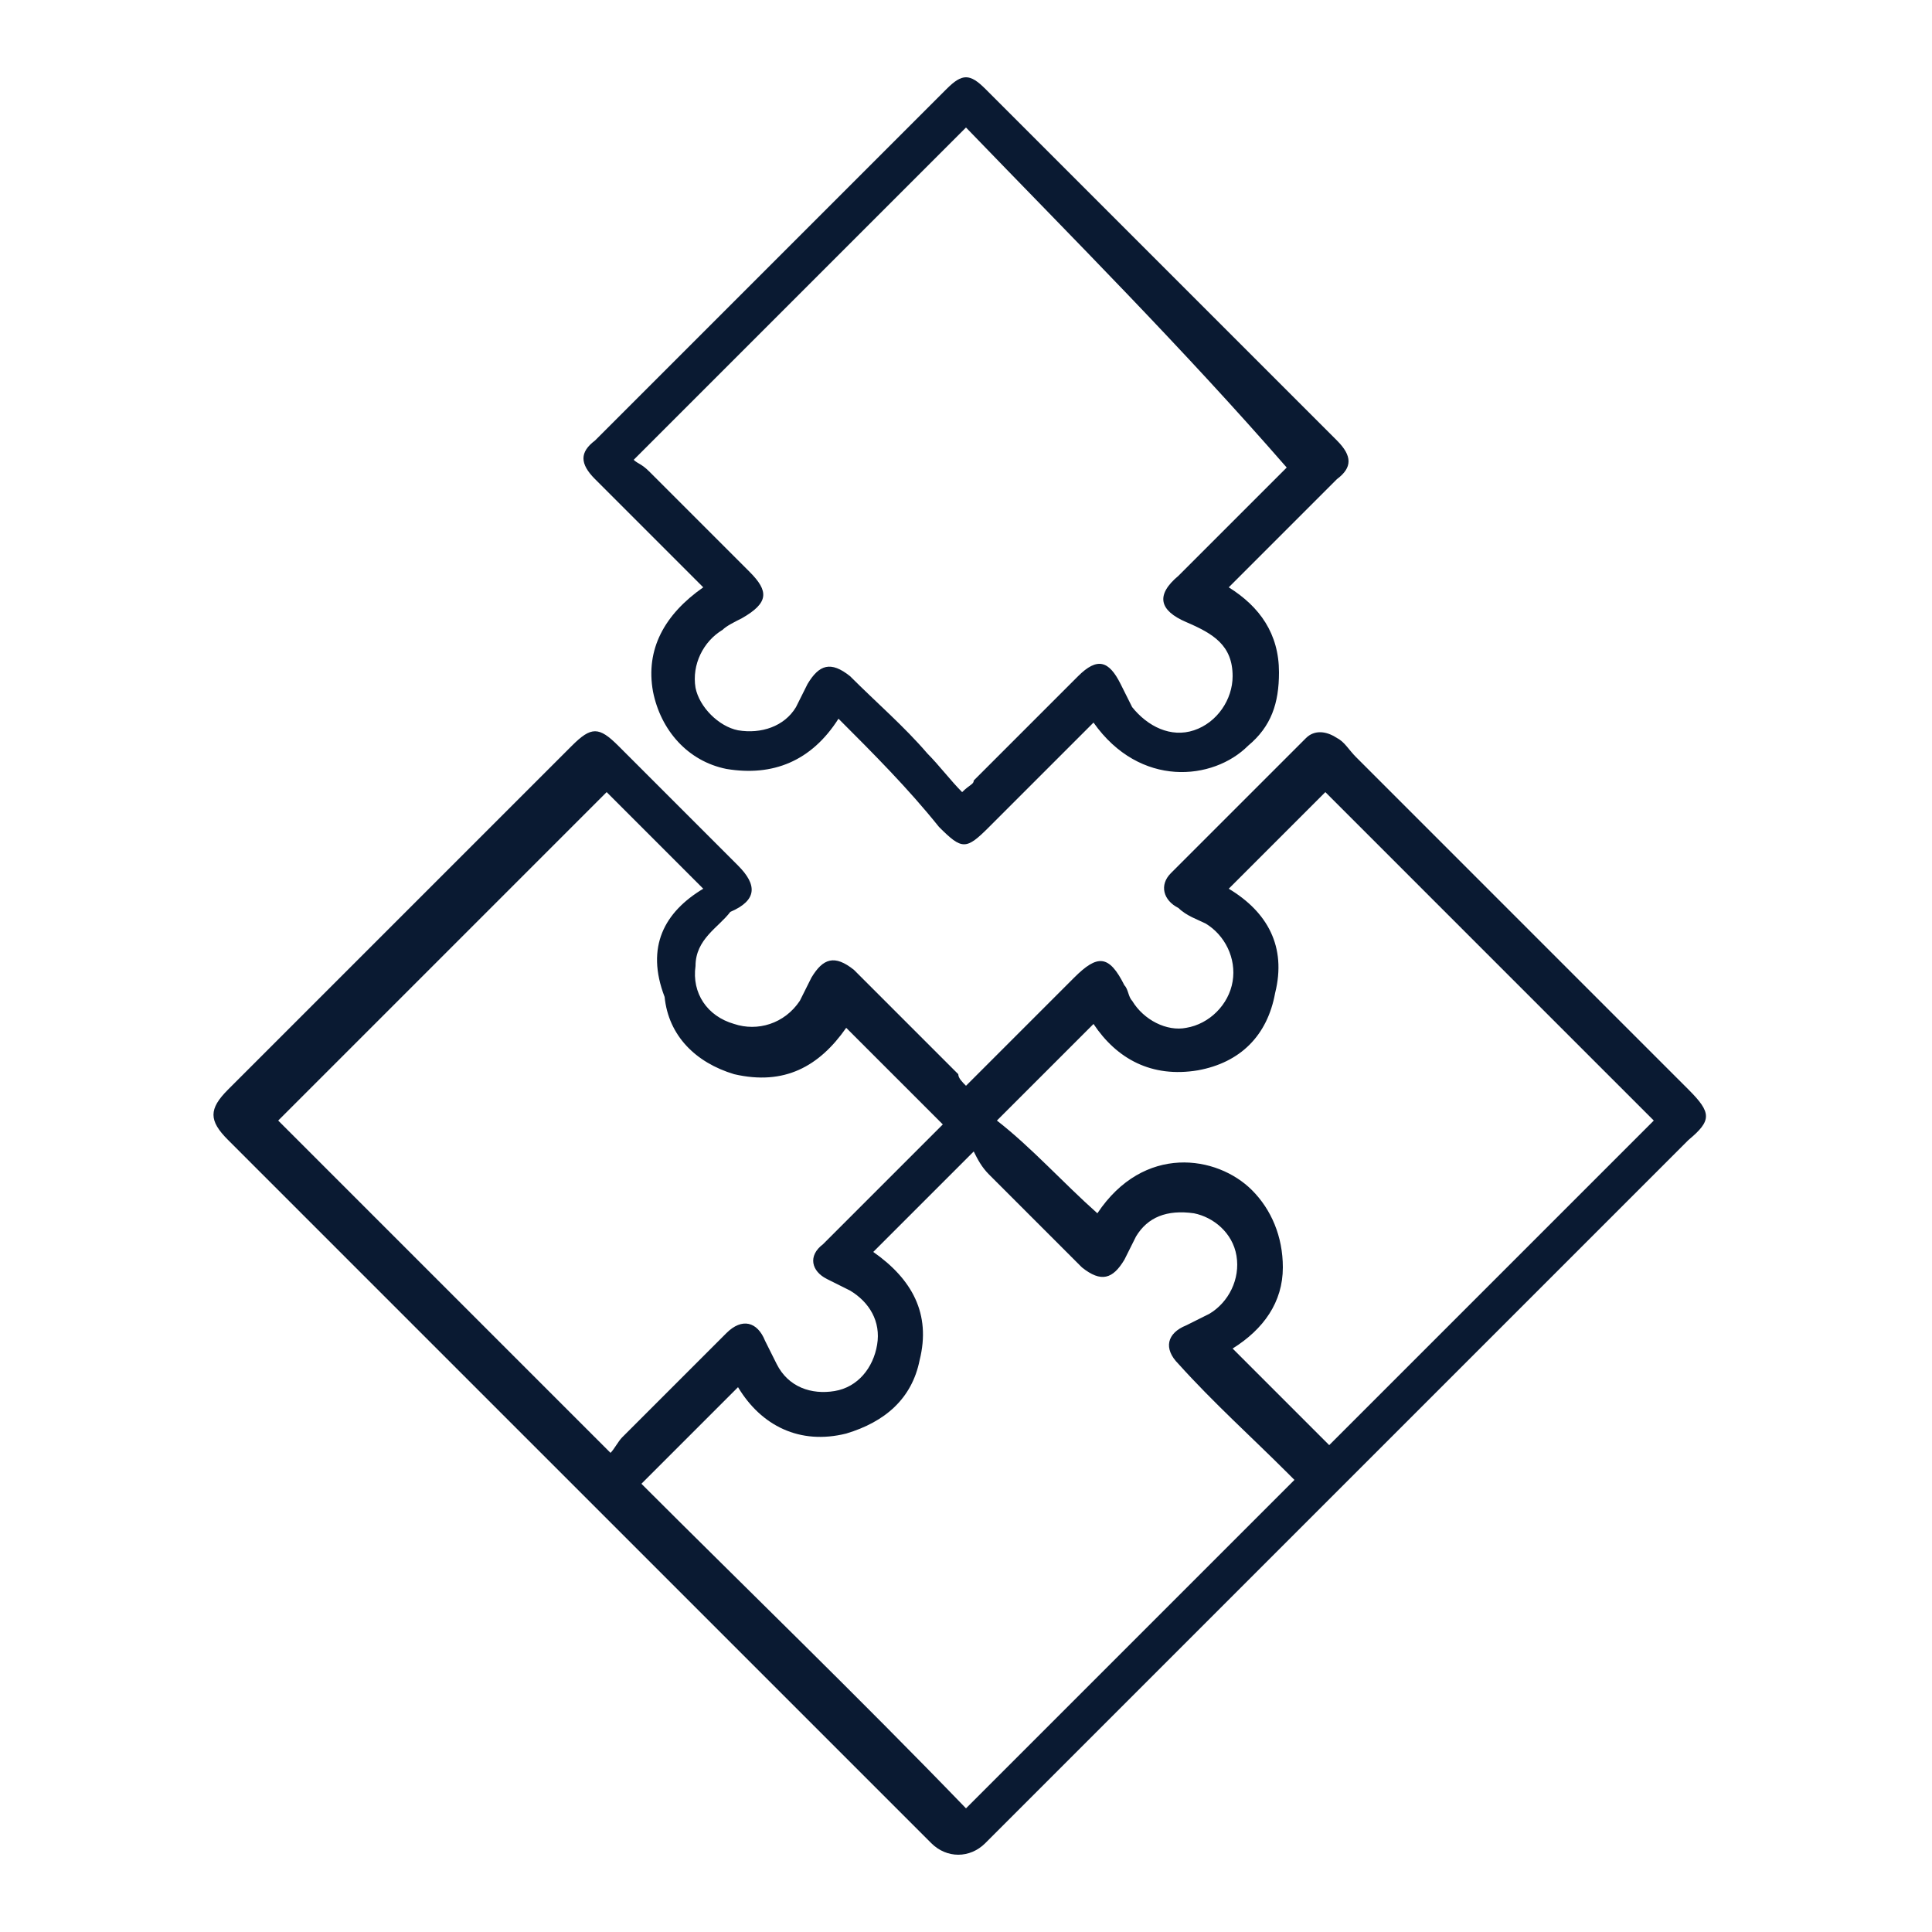 <?xml version="1.0" encoding="utf-8"?>
<!-- Generator: Adobe Illustrator 21.0.0, SVG Export Plug-In . SVG Version: 6.00 Build 0)  -->
<svg version="1.1" id="Capa_1" xmlns="http://www.w3.org/2000/svg" xmlns:xlink="http://www.w3.org/1999/xlink" x="0px" y="0px"
	 viewBox="0 0 50 50" style="enable-background:new 0 0 50 50;" xml:space="preserve">
<style type="text/css">
	.st0{fill:#0A1A32;}
</style>
<g>
	<path class="st0" d="M25,28.1c1-1,1.9-1.9,2.8-2.8c0.6-0.6,0.9-0.6,1.3,0.2c0.1,0.1,0.1,0.3,0.2,0.4c0.3,0.5,0.9,0.8,1.4,0.7
		c0.6-0.1,1.1-0.6,1.2-1.2c0.1-0.6-0.2-1.2-0.7-1.5c-0.2-0.1-0.5-0.2-0.7-0.4c-0.4-0.2-0.5-0.6-0.2-0.9c1.2-1.2,2.3-2.3,3.5-3.5
		c0.2-0.2,0.5-0.2,0.8,0c0.2,0.1,0.3,0.3,0.5,0.5c2.9,2.9,5.7,5.7,8.6,8.6c0.6,0.6,0.6,0.8,0,1.3c-6.1,6.1-12.1,12.1-18.2,18.2
		c-0.4,0.4-1,0.4-1.4,0c-6.1-6.1-12.1-12.1-18.2-18.2c-0.5-0.5-0.5-0.8,0-1.3c3-3,6-6,8.9-8.9c0.5-0.5,0.7-0.5,1.2,0
		c1,1,2.1,2.1,3.1,3.1c0.5,0.5,0.5,0.9-0.2,1.2C18.6,24,18,24.3,18,25c-0.1,0.7,0.3,1.3,1,1.5c0.6,0.2,1.3,0,1.7-0.6
		c0.1-0.2,0.2-0.4,0.3-0.6c0.3-0.5,0.6-0.6,1.1-0.2c0.9,0.9,1.8,1.8,2.7,2.7C24.8,27.9,24.9,28,25,28.1z M18.2,23
		c-0.9-0.9-1.7-1.7-2.5-2.5c-2.8,2.8-5.7,5.7-8.5,8.5c2.8,2.8,5.6,5.6,8.6,8.6c0.1-0.1,0.2-0.3,0.3-0.4c0.9-0.9,1.8-1.8,2.7-2.7
		c0.4-0.4,0.8-0.3,1,0.2c0.1,0.2,0.2,0.4,0.3,0.6c0.3,0.6,0.9,0.8,1.5,0.7c0.6-0.1,1-0.6,1.1-1.2c0.1-0.6-0.2-1.1-0.7-1.4
		c-0.2-0.1-0.4-0.2-0.6-0.3c-0.4-0.2-0.5-0.6-0.1-0.9c0.3-0.3,0.6-0.6,1-1c0.7-0.7,1.4-1.4,2.1-2.1c-0.9-0.9-1.7-1.7-2.5-2.5
		c-0.7,1-1.6,1.5-2.9,1.2c-1-0.3-1.7-1-1.8-2C16.7,24.5,17.2,23.6,18.2,23z M25,46.8c2.8-2.8,5.7-5.7,8.5-8.5
		c-0.1-0.1-0.1-0.1-0.2-0.2c-0.9-0.9-1.9-1.8-2.8-2.8c-0.4-0.4-0.3-0.8,0.2-1c0.2-0.1,0.4-0.2,0.6-0.3c0.5-0.3,0.8-0.9,0.7-1.5
		c-0.1-0.6-0.6-1-1.1-1.1c-0.7-0.1-1.2,0.1-1.5,0.6c-0.1,0.2-0.2,0.4-0.3,0.6c-0.3,0.5-0.6,0.6-1.1,0.2c-0.8-0.8-1.6-1.6-2.4-2.4
		c-0.2-0.2-0.3-0.4-0.4-0.6c-0.9,0.9-1.8,1.8-2.6,2.6c1,0.7,1.5,1.6,1.2,2.8c-0.2,1-0.9,1.6-1.9,1.9c-1.2,0.3-2.2-0.2-2.8-1.2
		c-0.9,0.9-1.7,1.7-2.5,2.5C19.3,41.1,22.2,43.9,25,46.8z M28.4,31.4c1.2-1.8,3.1-1.5,4-0.6c0.5,0.5,0.8,1.2,0.8,2
		c0,0.9-0.5,1.6-1.3,2.1c0.9,0.9,1.7,1.7,2.5,2.5c2.8-2.8,5.6-5.6,8.4-8.4c-2.8-2.8-5.7-5.7-8.5-8.5c-0.8,0.8-1.6,1.6-2.5,2.5
		c1,0.6,1.5,1.5,1.2,2.7c-0.2,1.1-0.9,1.8-2,2c-1.2,0.2-2.1-0.3-2.7-1.2c-0.8,0.8-1.7,1.7-2.5,2.5C26.7,29.7,27.5,30.6,28.4,31.4z"
		/>
	<path class="st0" d="M21.7,18.6c-0.7,1.1-1.7,1.5-2.9,1.3c-1-0.2-1.7-1-1.9-2c-0.2-1.1,0.3-2,1.3-2.7c-0.1-0.1-0.2-0.2-0.3-0.3
		c-0.8-0.8-1.7-1.7-2.5-2.5c-0.4-0.4-0.4-0.7,0-1c3-3,6.1-6.1,9.1-9.1c0.4-0.4,0.6-0.4,1,0c3,3,6.1,6.1,9.1,9.1c0.4,0.4,0.4,0.7,0,1
		c-0.9,0.9-1.9,1.9-2.8,2.8c0.8,0.5,1.3,1.2,1.3,2.2c0,0.8-0.2,1.4-0.8,1.9c-0.9,0.9-2.8,1.1-4-0.6c-0.9,0.9-1.8,1.8-2.7,2.7
		c-0.6,0.6-0.7,0.6-1.3,0C23.5,20.4,22.6,19.5,21.7,18.6z M16.4,11.9c0.1,0.1,0.2,0.1,0.4,0.3c0.9,0.9,1.7,1.7,2.6,2.6
		c0.5,0.5,0.5,0.8-0.2,1.2c-0.2,0.1-0.4,0.2-0.5,0.3c-0.5,0.3-0.8,0.9-0.7,1.5c0.1,0.5,0.6,1,1.1,1.1c0.6,0.1,1.2-0.1,1.5-0.6
		c0.1-0.2,0.2-0.4,0.3-0.6c0.3-0.5,0.6-0.6,1.1-0.2c0.7,0.7,1.4,1.3,2,2c0.3,0.3,0.6,0.7,0.9,1c0.2-0.2,0.3-0.2,0.3-0.3
		c0.9-0.9,1.8-1.8,2.7-2.7c0.5-0.5,0.8-0.4,1.1,0.2c0.1,0.2,0.2,0.4,0.3,0.6c0.4,0.5,1,0.8,1.6,0.6c0.6-0.2,1-0.8,1-1.4
		c0-0.8-0.5-1.1-1.2-1.4c-0.7-0.3-0.8-0.7-0.2-1.2c1-1,1.9-1.9,2.8-2.8C30.6,9,27.8,6.2,25,3.3C22.2,6.1,19.3,9,16.4,11.9z"/>
</g>
</svg>
